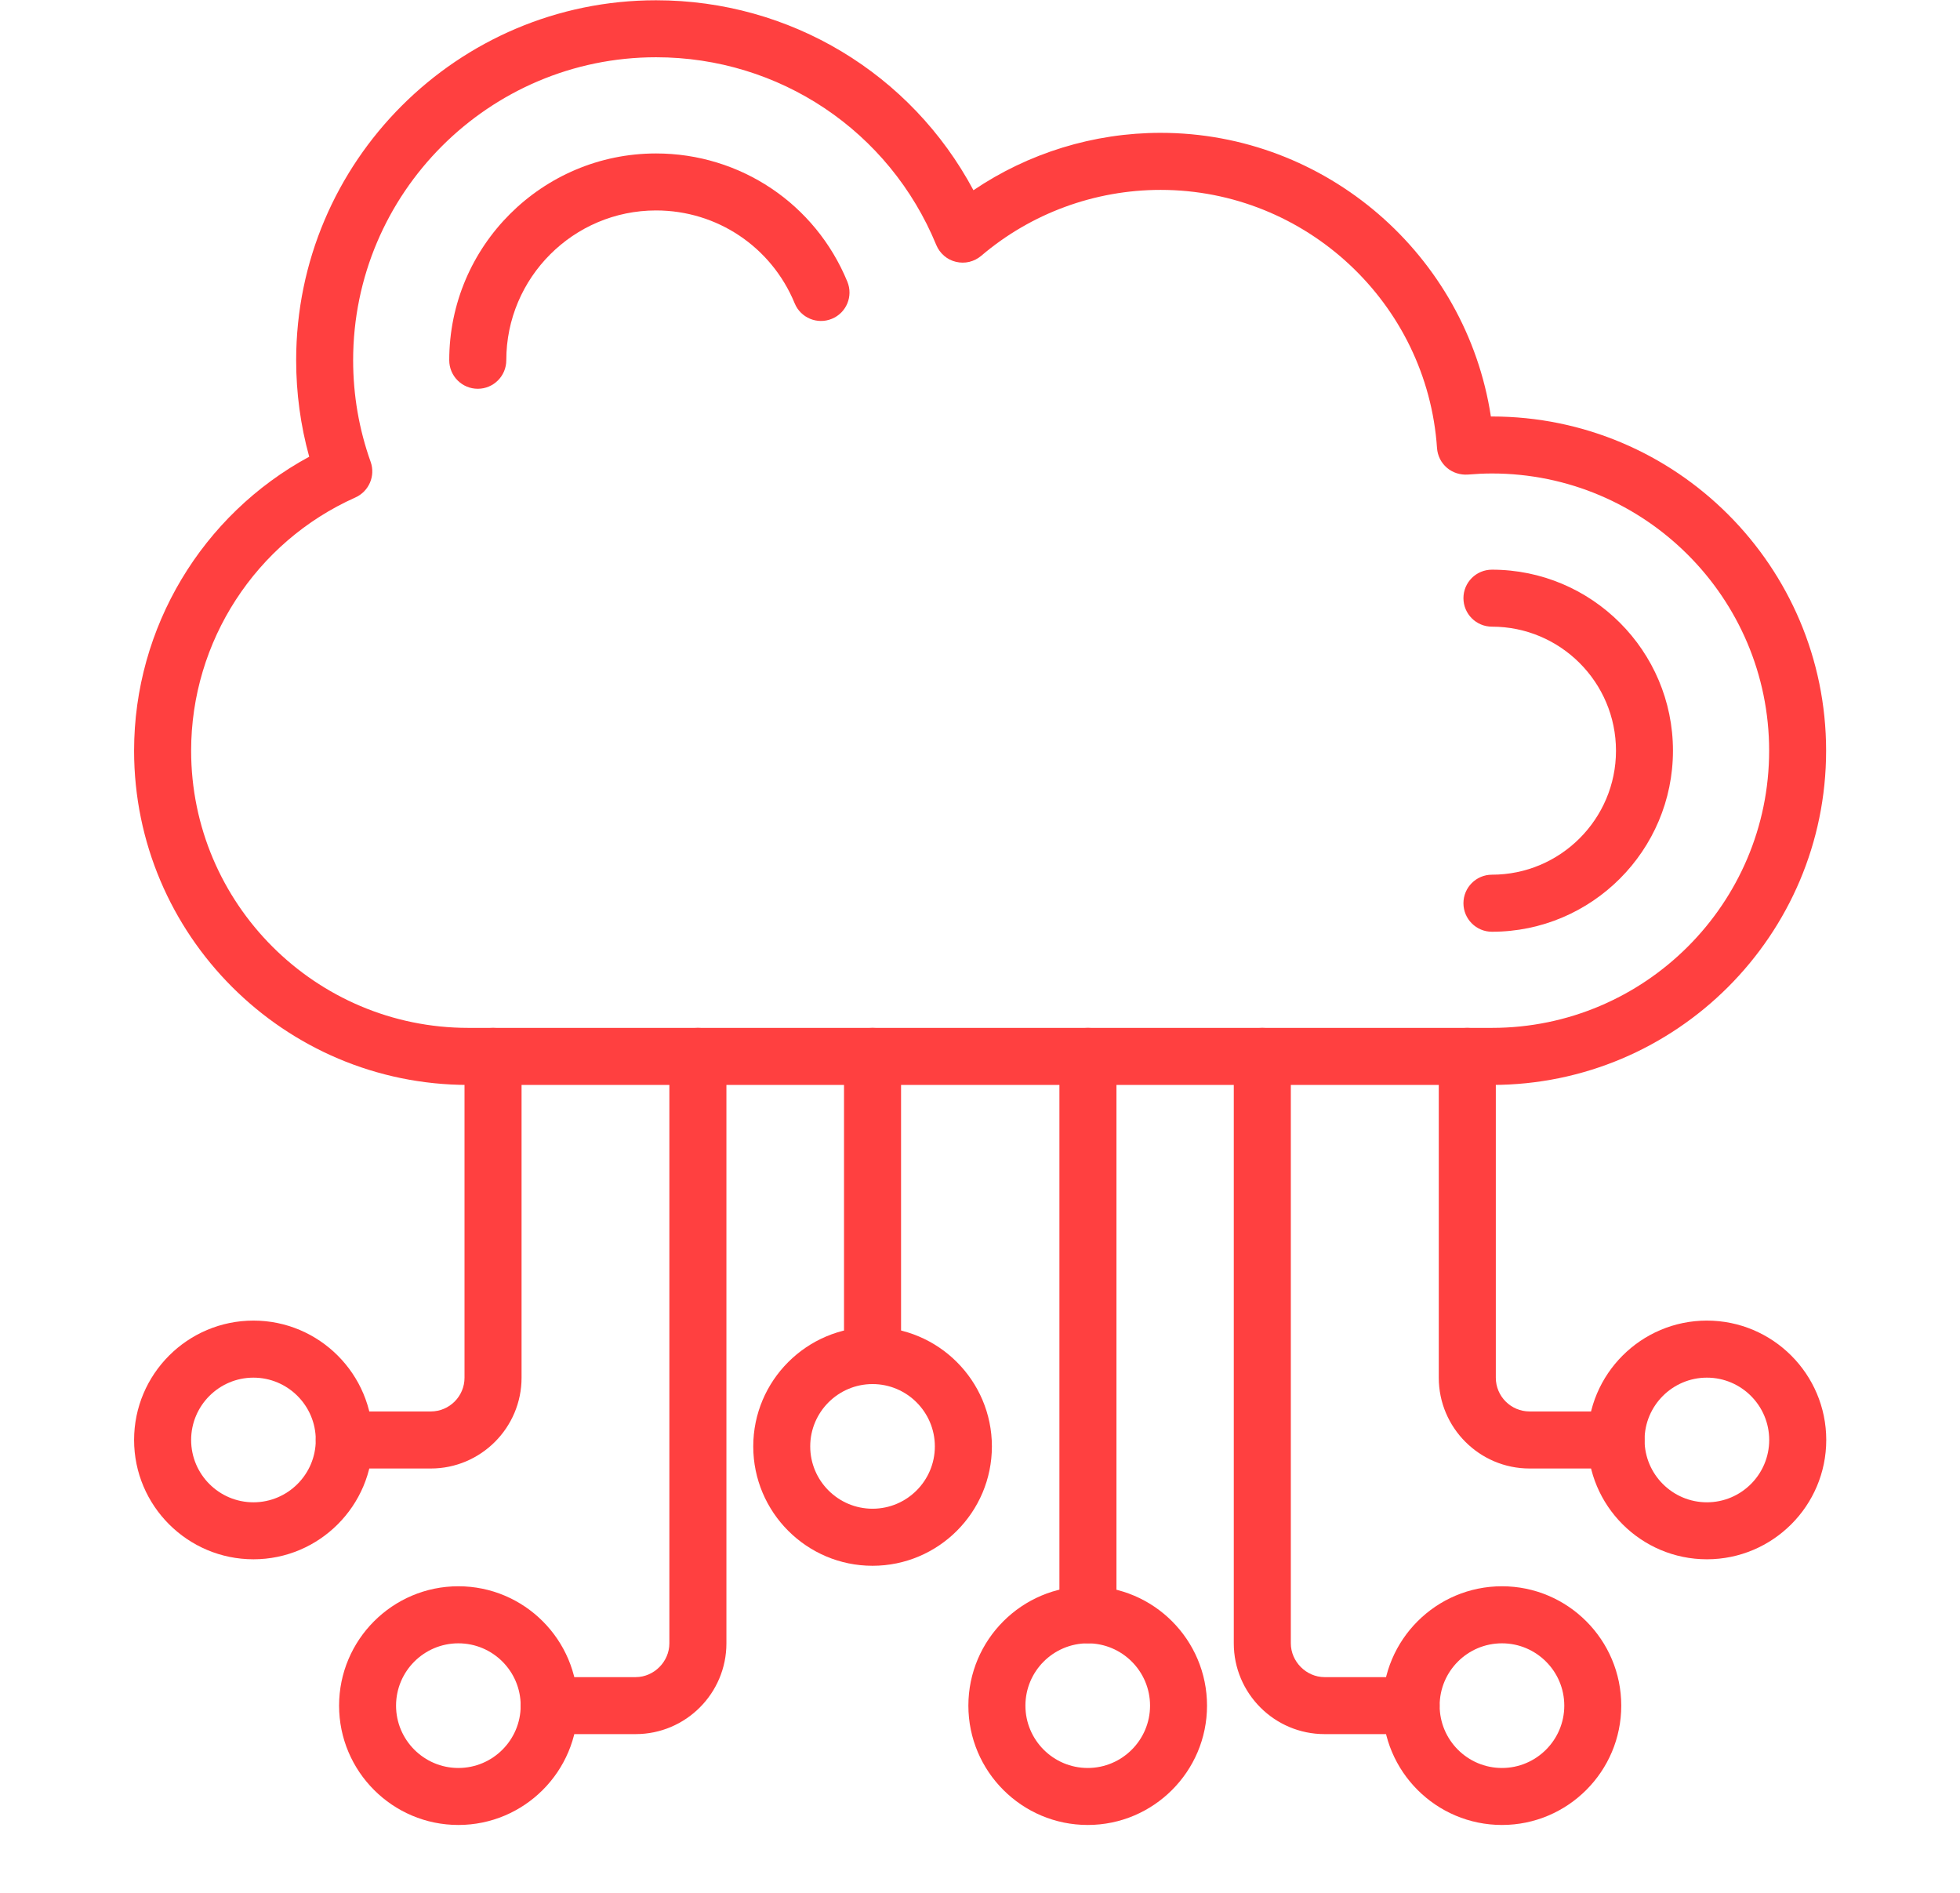<svg width="29" height="28" viewBox="0 0 29 28" fill="none" xmlns="http://www.w3.org/2000/svg">
<g clip-path="url(#clip0_4492_1756)">
<path fill-rule="evenodd" clip-rule="evenodd" d="M9.405 25.652H8.125C7.892 25.652 7.703 25.464 7.703 25.231C7.703 24.998 7.892 24.809 8.125 24.809H9.405C9.676 24.809 9.904 24.58 9.904 24.309V15.627C9.904 15.394 10.093 15.205 10.326 15.205C10.559 15.205 10.748 15.394 10.748 15.627V24.309C10.748 25.05 10.145 25.652 9.405 25.652Z" fill="#FF4040"/>
<path fill-rule="evenodd" clip-rule="evenodd" d="M6.782 26.996C5.809 26.996 5.017 26.204 5.017 25.231C5.017 24.257 5.809 23.465 6.782 23.465C7.756 23.465 8.548 24.257 8.548 25.231C8.548 26.204 7.756 26.996 6.782 26.996ZM6.782 24.309C6.274 24.309 5.86 24.722 5.86 25.231C5.86 25.739 6.274 26.153 6.782 26.153C7.291 26.153 7.704 25.739 7.704 25.231C7.704 24.722 7.291 24.309 6.782 24.309ZM6.374 21.723H5.094C4.861 21.723 4.672 21.534 4.672 21.301C4.672 21.068 4.861 20.879 5.094 20.879H6.374C6.649 20.879 6.873 20.655 6.873 20.38V15.627C6.873 15.394 7.062 15.205 7.295 15.205C7.528 15.205 7.717 15.394 7.717 15.627V20.38C7.717 21.12 7.114 21.723 6.374 21.723V21.723Z" fill="#FF4040"/>
<path fill-rule="evenodd" clip-rule="evenodd" d="M3.75 23.066C2.776 23.066 1.984 22.274 1.984 21.301C1.984 20.327 2.776 19.535 3.75 19.535C4.723 19.535 5.515 20.327 5.515 21.301C5.515 22.274 4.723 23.066 3.75 23.066ZM3.75 20.379C3.241 20.379 2.828 20.793 2.828 21.301C2.828 21.809 3.241 22.223 3.75 22.223C4.258 22.223 4.672 21.809 4.672 21.301C4.672 20.793 4.258 20.379 3.75 20.379ZM22.075 13.783C21.842 13.783 21.653 13.594 21.653 13.361C21.653 13.128 21.842 12.939 22.075 12.939C23.087 12.939 23.91 12.116 23.91 11.105C23.91 10.093 23.087 9.27 22.075 9.27C21.842 9.27 21.653 9.081 21.653 8.848C21.653 8.615 21.842 8.427 22.075 8.427C23.552 8.427 24.753 9.628 24.753 11.104C24.753 12.581 23.552 13.783 22.075 13.783V13.783ZM7.069 5.751C6.836 5.751 6.647 5.562 6.647 5.329C6.647 3.642 8.02 2.27 9.707 2.27C10.952 2.27 12.063 3.014 12.537 4.166C12.626 4.381 12.524 4.628 12.308 4.716C12.093 4.805 11.846 4.702 11.758 4.487C11.414 3.652 10.609 3.113 9.707 3.113C8.485 3.113 7.491 4.107 7.491 5.329C7.491 5.562 7.302 5.751 7.069 5.751H7.069ZM20.878 25.652H19.598C18.858 25.652 18.255 25.05 18.255 24.309V15.627C18.255 15.394 18.444 15.205 18.677 15.205C18.91 15.205 19.099 15.394 19.099 15.627V24.309C19.099 24.58 19.328 24.809 19.598 24.809H20.878C21.111 24.809 21.3 24.998 21.3 25.231C21.3 25.464 21.111 25.652 20.878 25.652Z" fill="#FF4040"/>
<path fill-rule="evenodd" clip-rule="evenodd" d="M22.223 26.996C21.249 26.996 20.457 26.204 20.457 25.231C20.457 24.257 21.249 23.465 22.223 23.465C23.196 23.465 23.988 24.257 23.988 25.231C23.988 26.204 23.196 26.996 22.223 26.996ZM22.223 24.309C21.714 24.309 21.301 24.722 21.301 25.231C21.301 25.739 21.714 26.153 22.223 26.153C22.731 26.153 23.145 25.739 23.145 25.231C23.145 24.722 22.731 24.309 22.223 24.309ZM23.911 21.723H22.631C21.891 21.723 21.288 21.12 21.288 20.38V15.627C21.288 15.394 21.477 15.205 21.71 15.205C21.943 15.205 22.132 15.394 22.132 15.627V20.38C22.132 20.655 22.356 20.879 22.631 20.879L23.911 20.879C24.144 20.879 24.333 21.068 24.333 21.301C24.333 21.534 24.144 21.723 23.911 21.723L23.911 21.723Z" fill="#FF4040"/>
<path fill-rule="evenodd" clip-rule="evenodd" d="M25.255 23.066C24.282 23.066 23.49 22.274 23.49 21.301C23.49 20.327 24.282 19.535 25.255 19.535C26.229 19.535 27.021 20.327 27.021 21.301C27.021 22.274 26.229 23.066 25.255 23.066ZM25.255 20.379C24.747 20.379 24.333 20.793 24.333 21.301C24.333 21.809 24.747 22.223 25.255 22.223C25.764 22.223 26.177 21.809 26.177 21.301C26.177 20.793 25.764 20.379 25.255 20.379ZM12.91 20.474C12.677 20.474 12.488 20.286 12.488 20.052V15.627C12.488 15.394 12.677 15.205 12.91 15.205C13.143 15.205 13.332 15.394 13.332 15.627V20.052C13.332 20.286 13.143 20.474 12.91 20.474Z" fill="#FF4040"/>
<path fill-rule="evenodd" clip-rule="evenodd" d="M12.91 23.162C11.936 23.162 11.145 22.37 11.145 21.396C11.145 20.423 11.937 19.631 12.91 19.631C13.883 19.631 14.676 20.423 14.676 21.396C14.676 22.37 13.884 23.162 12.91 23.162ZM12.91 20.474C12.402 20.474 11.988 20.888 11.988 21.396C11.988 21.905 12.402 22.318 12.91 22.318C13.418 22.318 13.832 21.905 13.832 21.396C13.832 20.888 13.418 20.474 12.91 20.474ZM16.097 24.309C15.864 24.309 15.675 24.12 15.675 23.887V15.627C15.675 15.394 15.864 15.205 16.097 15.205C16.33 15.205 16.519 15.394 16.519 15.627V23.887C16.519 24.12 16.33 24.309 16.097 24.309Z" fill="#FF4040"/>
<path fill-rule="evenodd" clip-rule="evenodd" d="M16.094 26.996C15.12 26.996 14.328 26.204 14.328 25.231C14.328 24.257 15.12 23.465 16.094 23.465C17.067 23.465 17.859 24.257 17.859 25.231C17.859 26.204 17.067 26.996 16.094 26.996ZM16.094 24.309C15.585 24.309 15.172 24.722 15.172 25.231C15.172 25.739 15.585 26.153 16.094 26.153C16.602 26.153 17.016 25.739 17.016 25.231C17.016 24.722 16.602 24.309 16.094 24.309Z" fill="#FF4040"/>
<path fill-rule="evenodd" clip-rule="evenodd" d="M22.075 16.049H6.928C4.202 16.049 1.984 13.831 1.984 11.105C1.984 9.283 2.99 7.615 4.575 6.756C4.447 6.293 4.382 5.814 4.382 5.329C4.382 2.393 6.771 0.004 9.707 0.004C11.692 0.004 13.482 1.09 14.403 2.814C15.216 2.264 16.181 1.965 17.172 1.965C19.624 1.965 21.695 3.777 22.059 6.161H22.075C24.802 6.161 27.019 8.379 27.019 11.105C27.019 13.831 24.802 16.049 22.075 16.049H22.075ZM9.707 0.847C7.236 0.847 5.225 2.858 5.225 5.329C5.225 5.845 5.312 6.35 5.484 6.832C5.558 7.039 5.459 7.269 5.258 7.359C3.782 8.018 2.828 9.488 2.828 11.105C2.828 13.366 4.667 15.205 6.928 15.205H22.075C24.336 15.205 26.176 13.366 26.176 11.105C26.176 8.844 24.336 7.004 22.075 7.004C21.959 7.004 21.839 7.01 21.72 7.02C21.607 7.028 21.494 6.993 21.409 6.92C21.366 6.883 21.331 6.839 21.306 6.789C21.281 6.739 21.266 6.684 21.262 6.628C21.117 4.486 19.321 2.809 17.172 2.809C16.199 2.809 15.256 3.155 14.517 3.785C14.466 3.828 14.406 3.858 14.341 3.874C14.276 3.889 14.209 3.889 14.144 3.873C14.079 3.858 14.019 3.827 13.969 3.784C13.918 3.74 13.879 3.686 13.853 3.624C13.159 1.937 11.531 0.847 9.707 0.847H9.707Z" fill="#FF4040"/>
</g>
<defs>
<clipPath id="clip0_4492_1756">
<rect width="27" height="27" fill="white" transform="translate(1)"/>
</clipPath>
</defs>
</svg>
